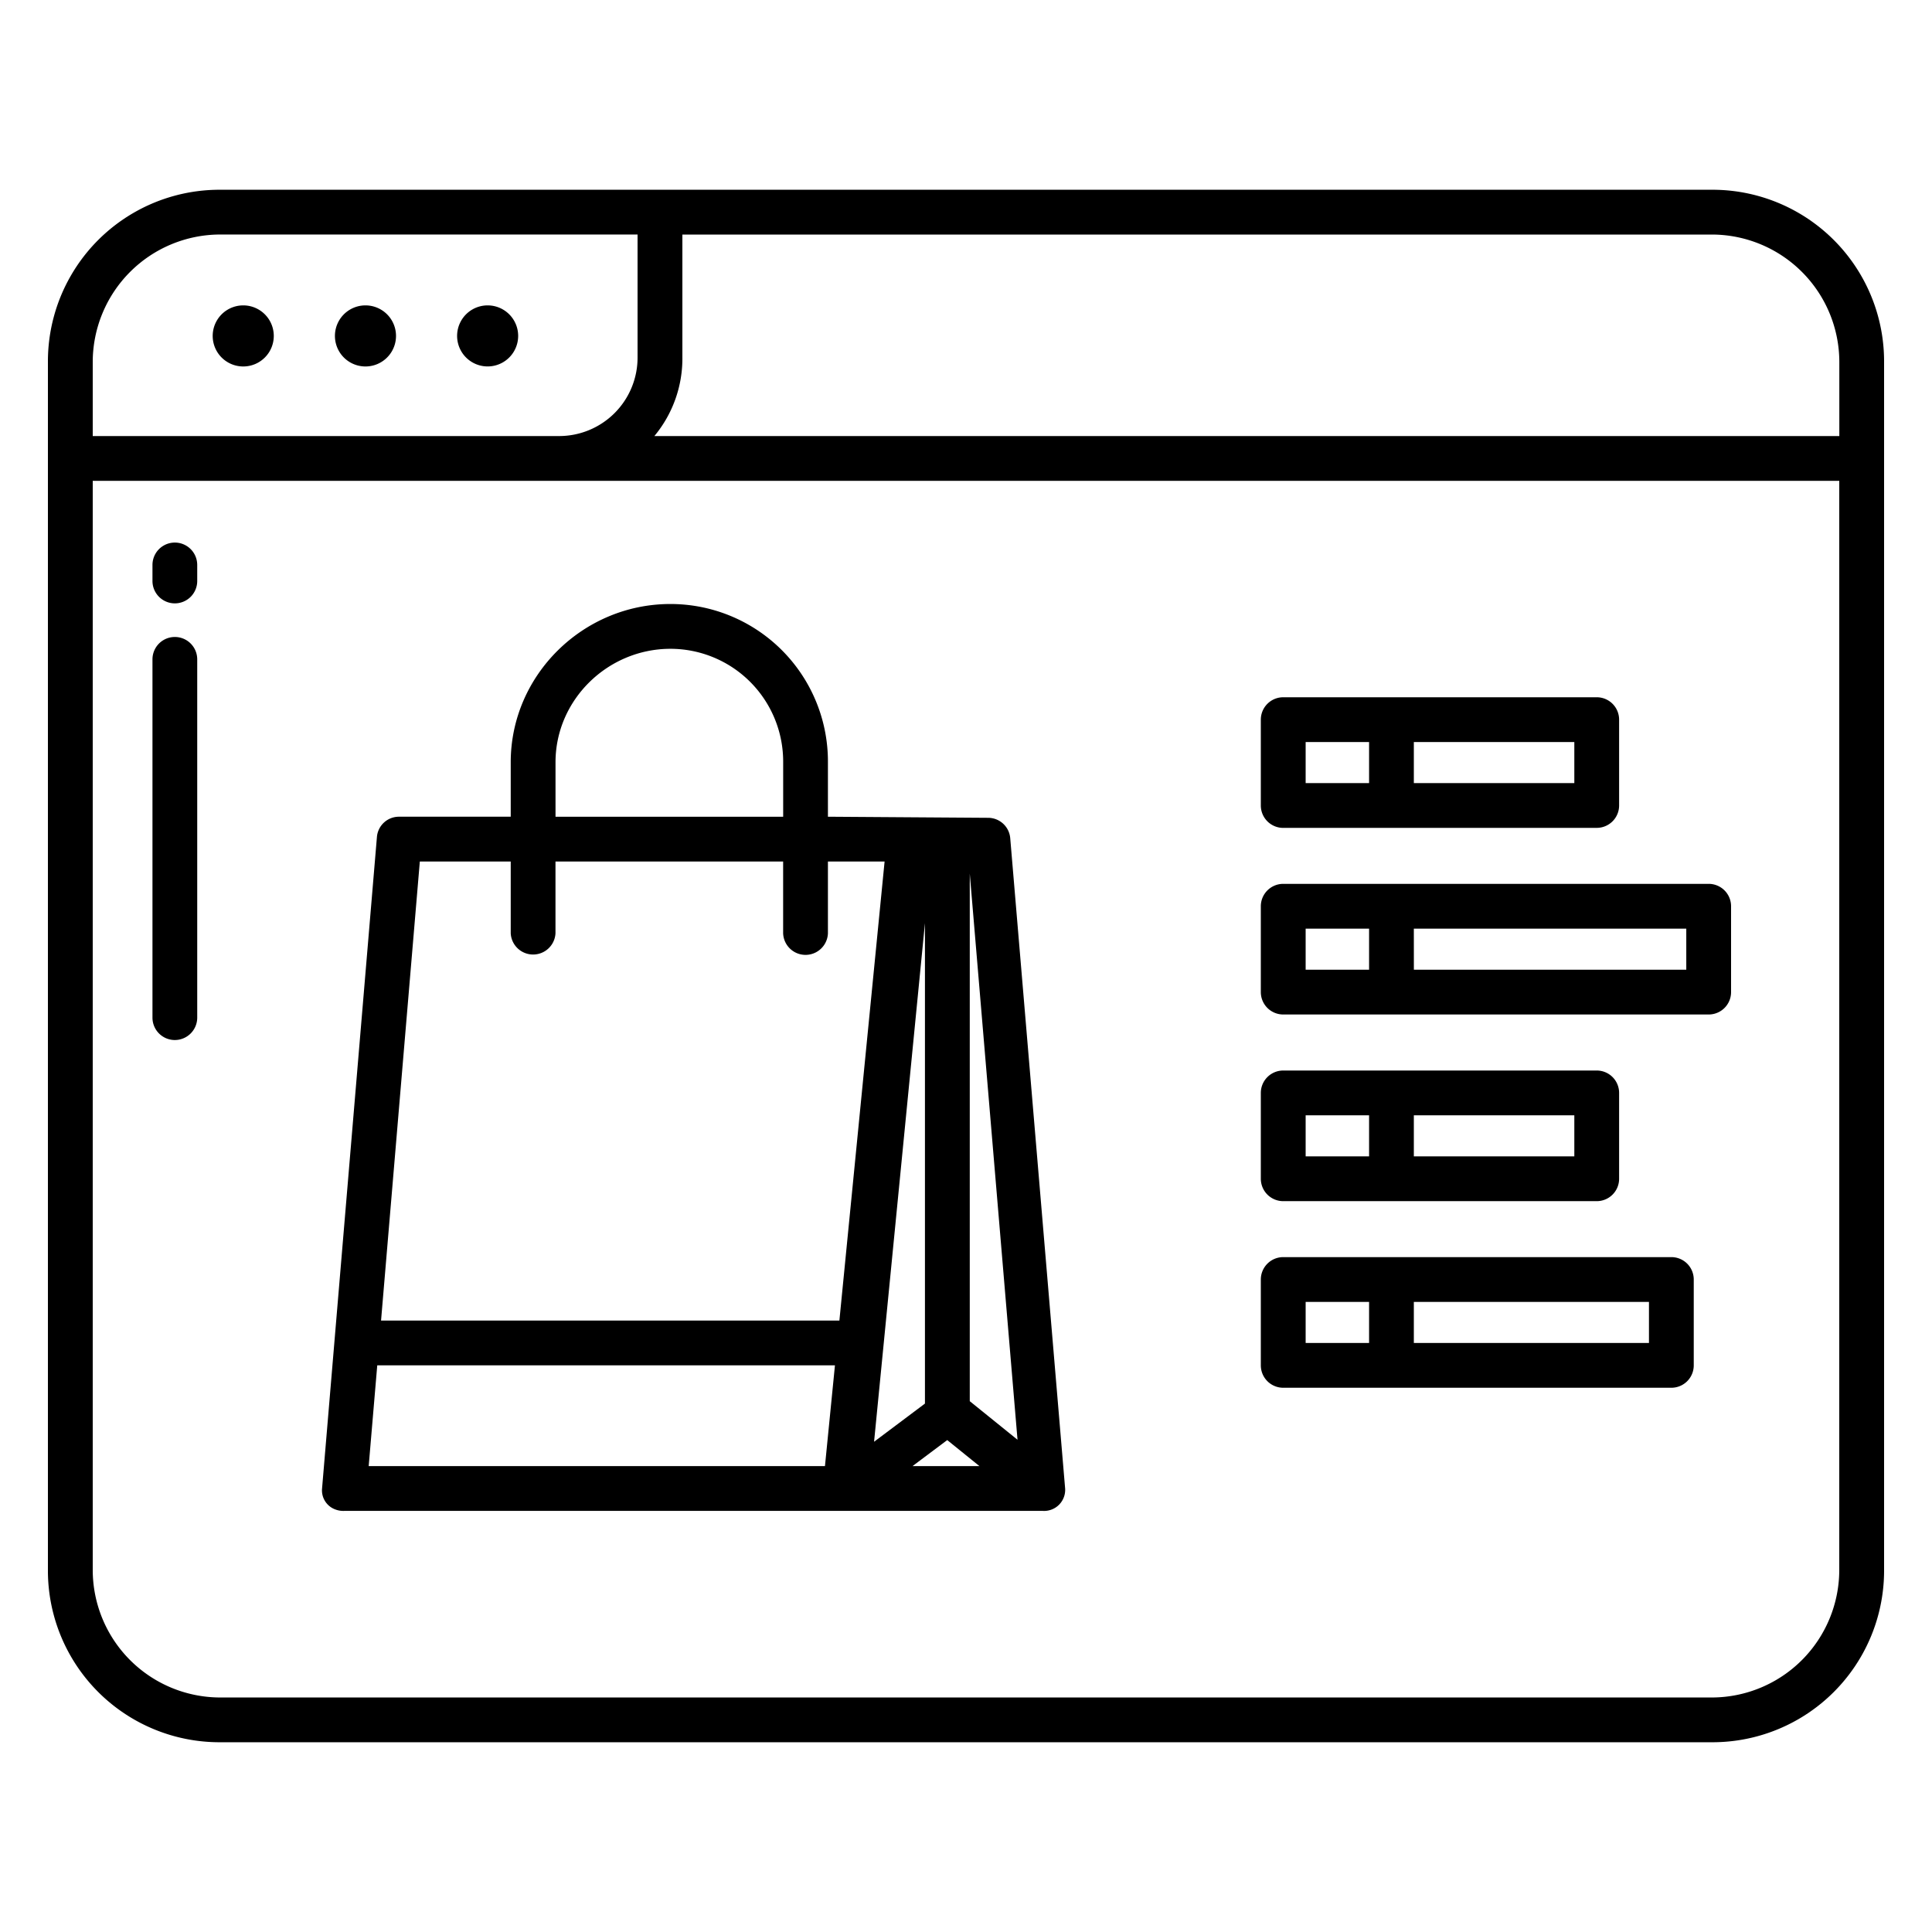 <svg xmlns="http://www.w3.org/2000/svg" width="60" height="60" fill="none"><path fill="#000" d="M39.852 25.71h9.735a.695.695 0 0 0 .696-.695V22.35a.695.695 0 0 0-.696-.696h-9.735a.696.696 0 0 0-.696.696v2.665a.696.696 0 0 0 .696.696Zm4.056-2.665h4.984v1.275h-4.984zm-3.36 0h1.97v1.275h-1.97zm-.696 8.461h13.212a.695.695 0 0 0 .696-.696v-2.665a.695.695 0 0 0-.696-.696H39.852a.696.696 0 0 0-.696.696v2.665a.696.696 0 0 0 .696.696m4.056-2.666h8.461v1.275h-8.46zm-3.36 0h1.97v1.275h-1.97zm-.696 8.463h9.735a.695.695 0 0 0 .696-.696v-2.666a.695.695 0 0 0-.696-.695h-9.735a.696.696 0 0 0-.696.695v2.666a.696.696 0 0 0 .696.696m4.056-2.666h4.984v1.275h-4.984zm-3.36 0h1.97v1.275h-1.97zm-.696 8.461h12.053a.695.695 0 0 0 .696-.696v-2.666a.695.695 0 0 0-.696-.695H39.852a.696.696 0 0 0-.696.695v2.666a.696.696 0 0 0 .696.696m4.056-2.666h7.302v1.275h-7.302zm-3.36 0h1.97v1.275h-1.97zm-29.853 6.49h21.69a.654.654 0 0 0 .692-.715l-1.703-20.172a.69.69 0 0 0-.674-.637l-4.988-.034V23.67a4.89 4.89 0 0 0-4.893-4.912h-.002c-2.71.001-4.956 2.207-4.956 4.916v1.69h-3.462a.685.685 0 0 0-.693.626l-1.704 20.236a.63.63 0 0 0 .416.653.7.7 0 0 0 .277.043M30.117 27.13 31.6 44.713l-1.483-1.198zm.3 18.401h-2.078l1.078-.808zm-1.691-1.942-1.581 1.186 1.58-16.105v14.92ZM17.252 23.674c0-1.943 1.622-3.524 3.57-3.525a3.503 3.503 0 0 1 3.5 3.525v1.69h-7.07zm-4.214 3.081h2.823v2.23a.696.696 0 0 0 1.39 0v-2.23h7.07v2.23a.696.696 0 0 0 1.391 0v-2.23h1.76l-1.404 14.256H11.834zm-1.321 15.647H25.93l-.31 3.129H11.45l.266-3.13Z"/><path fill="#000" d="M53.18 5.893H6.82a5.33 5.33 0 0 0-5.332 5.331v37.552a5.33 5.33 0 0 0 5.332 5.331h46.36a5.33 5.33 0 0 0 5.332-5.331V11.224a5.33 5.33 0 0 0-5.332-5.331m-50.3 5.352a3.964 3.964 0 0 1 3.94-3.962H19.8v3.81a2.436 2.436 0 0 1-2.444 2.449H2.88zm54.24 37.51a3.964 3.964 0 0 1-3.94 3.962H6.82a3.963 3.963 0 0 1-3.94-3.962V14.933h54.24zm0-35.213H20.322c.571-.687.88-1.555.87-2.45V7.284h31.99a3.964 3.964 0 0 1 3.94 3.962v2.297Z"/><path fill="#000" d="M7.554 9.484a.948.948 0 1 0 0 1.897.948.948 0 0 0 0-1.897m3.796 0a.948.948 0 1 0 0 1.897.948.948 0 0 0 0-1.897m3.794 0a.948.948 0 1 0 0 1.896.948.948 0 0 0 0-1.896M5.43 18.738a.695.695 0 0 0 .695-.695v-.498a.695.695 0 0 0-1.39 0v.498a.695.695 0 0 0 .695.695m0 13.561a.696.696 0 0 0 .695-.696V20.477a.695.695 0 1 0-1.39 0v11.126a.695.695 0 0 0 .695.696"/></svg>